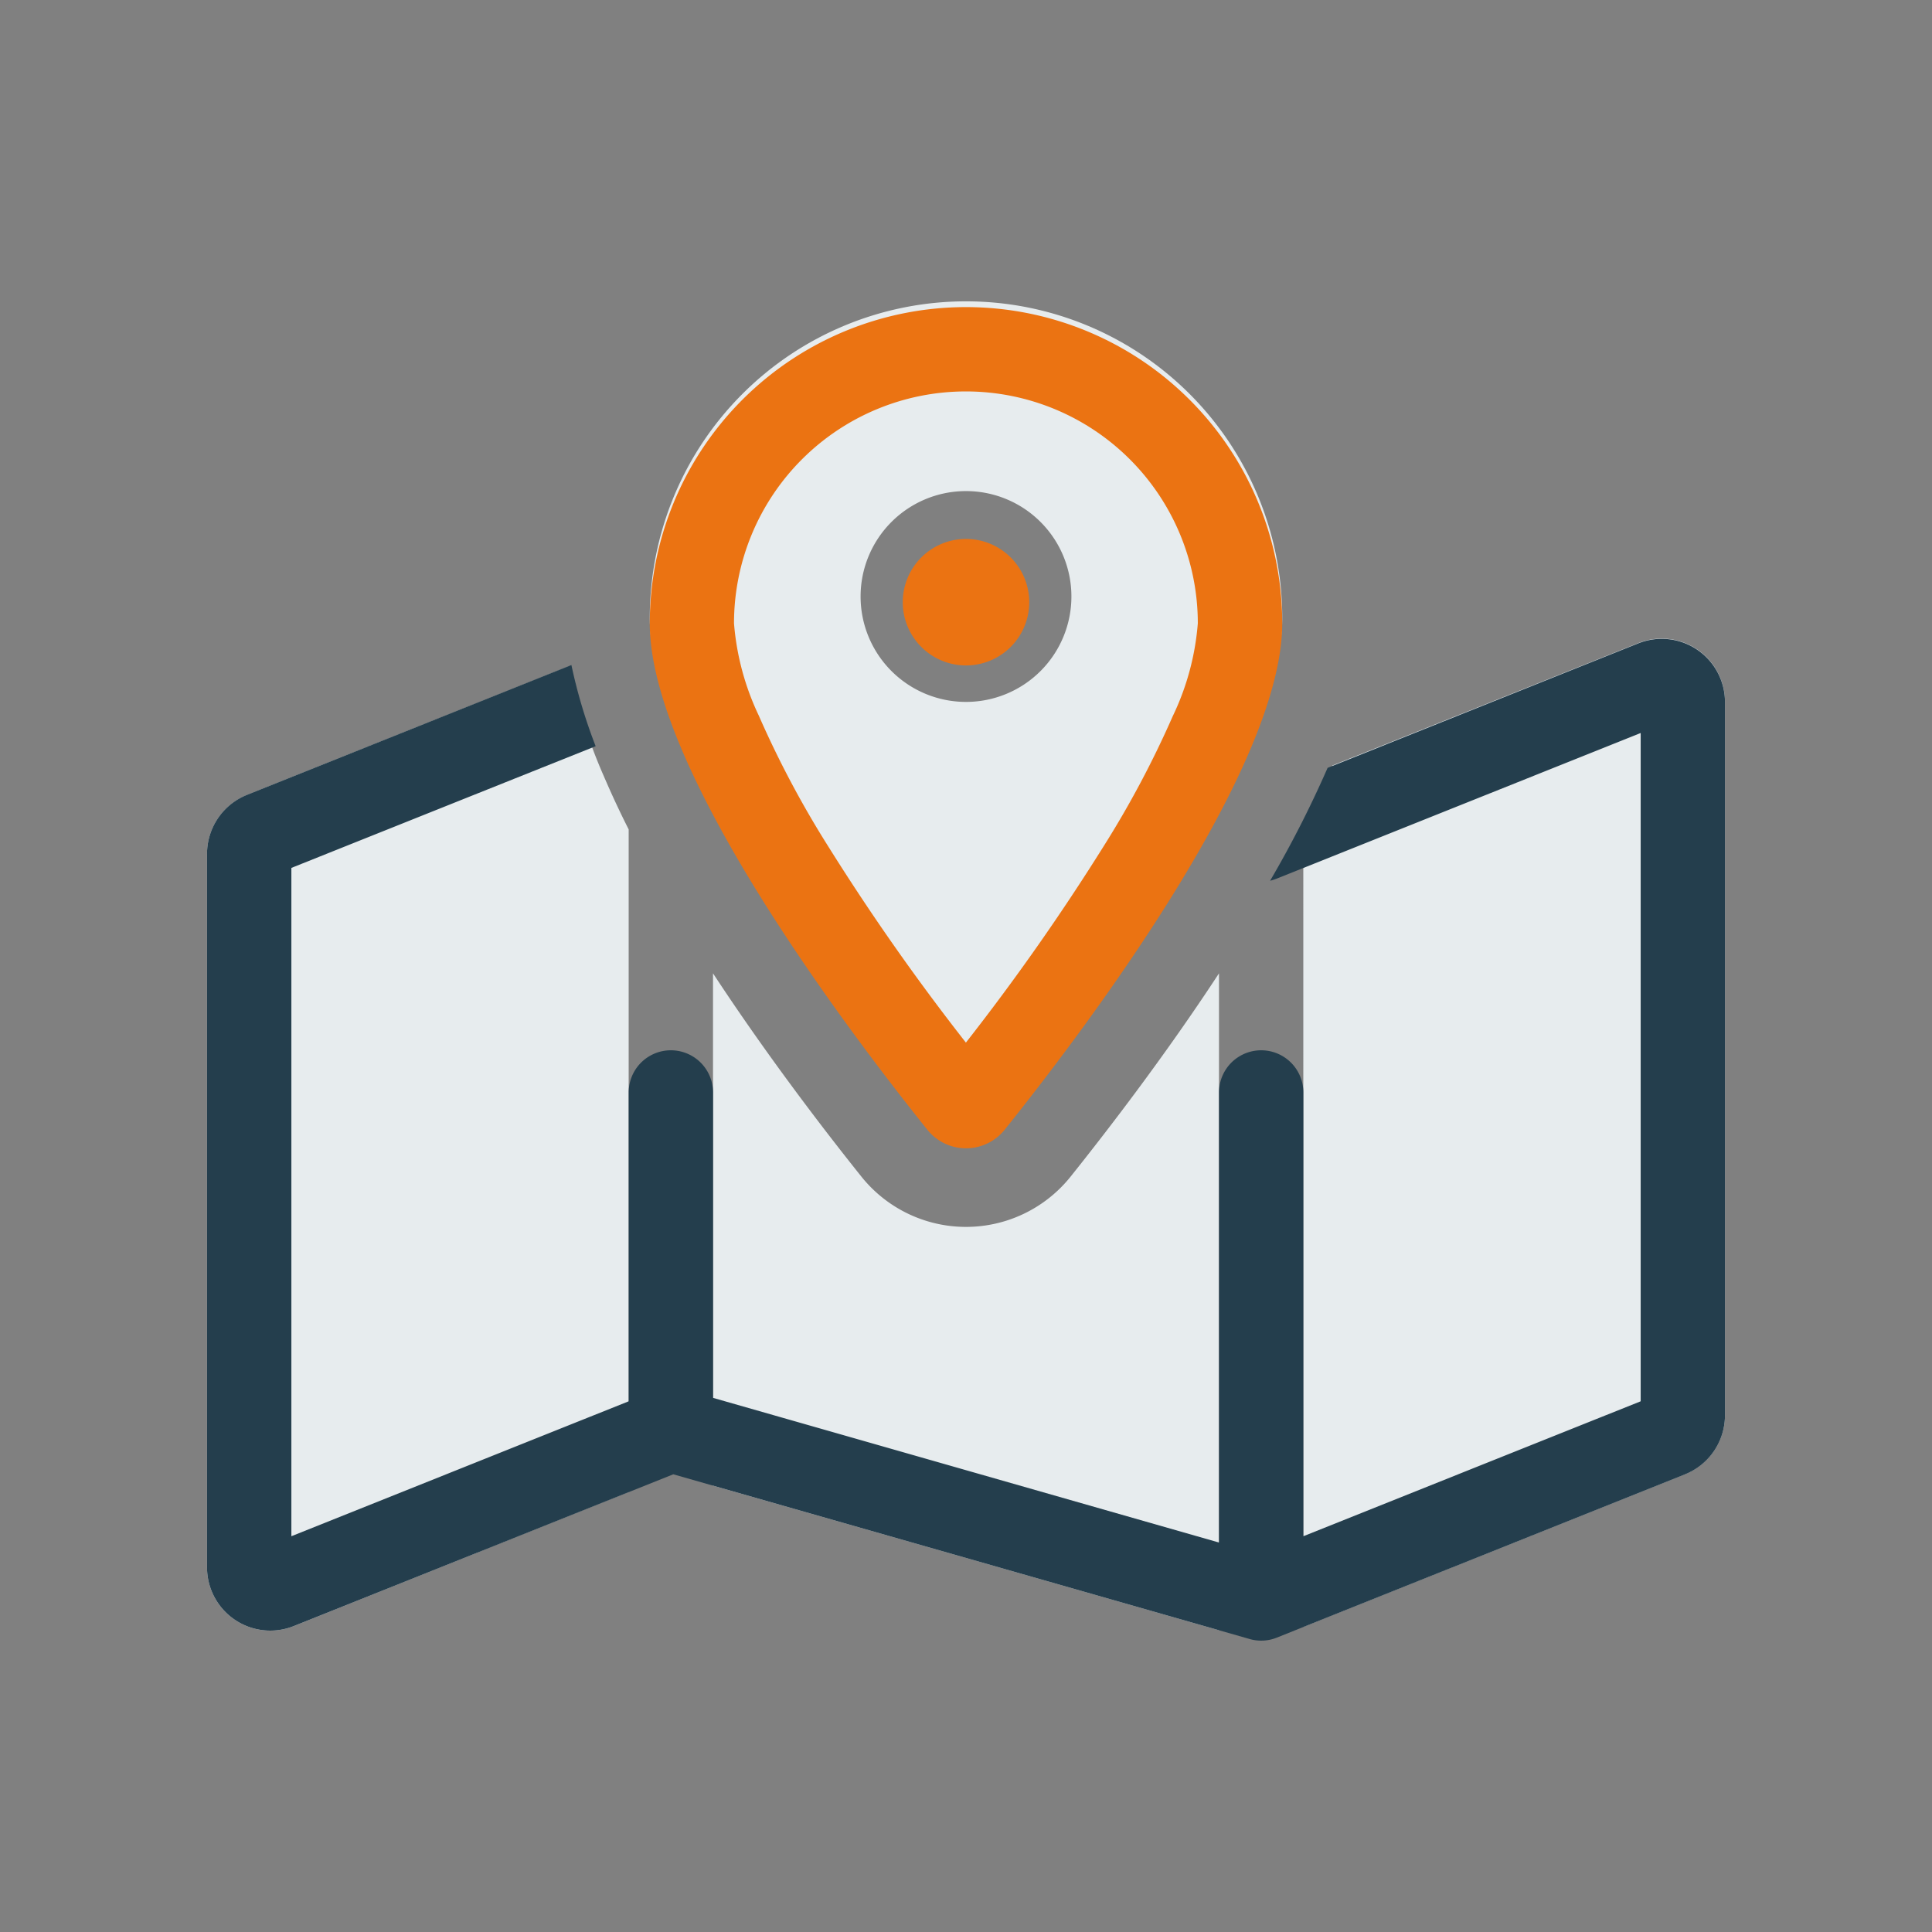 <svg xmlns="http://www.w3.org/2000/svg" xmlns:xlink="http://www.w3.org/1999/xlink" width="75" height="75" viewBox="0 0 75 75">
  <rect x="0" y="0" width="75" height="75" fill="#808080" stroke="none"/>
  <defs>
    <clipPath id="clip-Icon-map-location">
      <rect width="75" height="75"/>
    </clipPath>
  </defs>
  <g id="Icon-map-location" clip-path="url(#clip-Icon-map-location)">
    <path id="map-location-dot-solid" d="M41.739,12.276c0,5.586-7.478,15.539-10.762,19.642a1.924,1.924,0,0,1-3.028,0c-3.284-4.1-10.762-14.056-10.762-19.642a12.276,12.276,0,0,1,24.552,0Zm.818,8.225c.358-.706.685-1.412.982-2.107.051-.123.1-.256.153-.379L55.56,13.268a2.454,2.454,0,0,1,3.366,2.281v27.7a2.468,2.468,0,0,1-1.545,2.281L42.558,51.457ZM14.077,14.148a19.417,19.417,0,0,0,1.309,4.245c.3.7.624,1.4.982,2.107V46.219l-13,5.207A2.454,2.454,0,0,1,0,49.145v-27.7a2.468,2.468,0,0,1,1.545-2.281l12.542-5.013ZM33.535,33.964c1.422-1.78,3.652-4.675,5.749-7.877v25.5L19.642,45.974V26.087c2.1,3.2,4.327,6.1,5.749,7.877A5.2,5.2,0,0,0,33.535,33.964ZM29.463,15.55a4.092,4.092,0,1,0-4.092-4.092A4.092,4.092,0,0,0,29.463,15.55Z" transform="translate(8.037 11.698)" fill="#e7ecee"/>
    <path id="map-location-dot-light_1_" data-name="map-location-dot-light (1)" d="M41.524,22.8a2.469,2.469,0,0,1-.256.082A42.2,42.2,0,0,0,43.5,18.5L55.56,13.667a2.454,2.454,0,0,1,3.366,2.281V43.641a2.468,2.468,0,0,1-1.545,2.281L41.524,52.265a1.619,1.619,0,0,1-1.054.051L18.1,45.923,3.366,51.815A2.454,2.454,0,0,1,0,49.534v-27.7A2.468,2.468,0,0,1,1.545,19.55l12.6-5.043a20.244,20.244,0,0,0,.941,3.151L3.274,22.383V48.327l13.095-5.238V31.1a1.637,1.637,0,0,1,3.274,0V42.956l19.642,5.616V31.1a1.637,1.637,0,0,1,3.274,0V48.327l13.095-5.238V17.146Z" transform="translate(8.037 11.309)" fill="#243e4d"/>
    <path id="map-location-dot-light_1_2" data-name="map-location-dot-light (1)" d="M37.5,15.857a10.142,10.142,0,0,0,.962-3.581,9,9,0,0,0-18.005,0,10.2,10.2,0,0,0,.962,3.581,38.289,38.289,0,0,0,2.7,5.084,88.32,88.32,0,0,0,5.34,7.611,88.321,88.321,0,0,0,5.34-7.611,38.289,38.289,0,0,0,2.7-5.084ZM30.977,31.918a1.924,1.924,0,0,1-3.028,0c-3.284-4.1-10.762-14.056-10.762-19.642a12.276,12.276,0,0,1,24.552,0C41.739,17.862,34.261,27.816,30.977,31.918ZM29.463,9a2.455,2.455,0,1,1-2.455,2.455A2.455,2.455,0,0,1,29.463,9Z" transform="translate(8.037 11.922)" fill="#eb7312"/>
  </g>
</svg>
